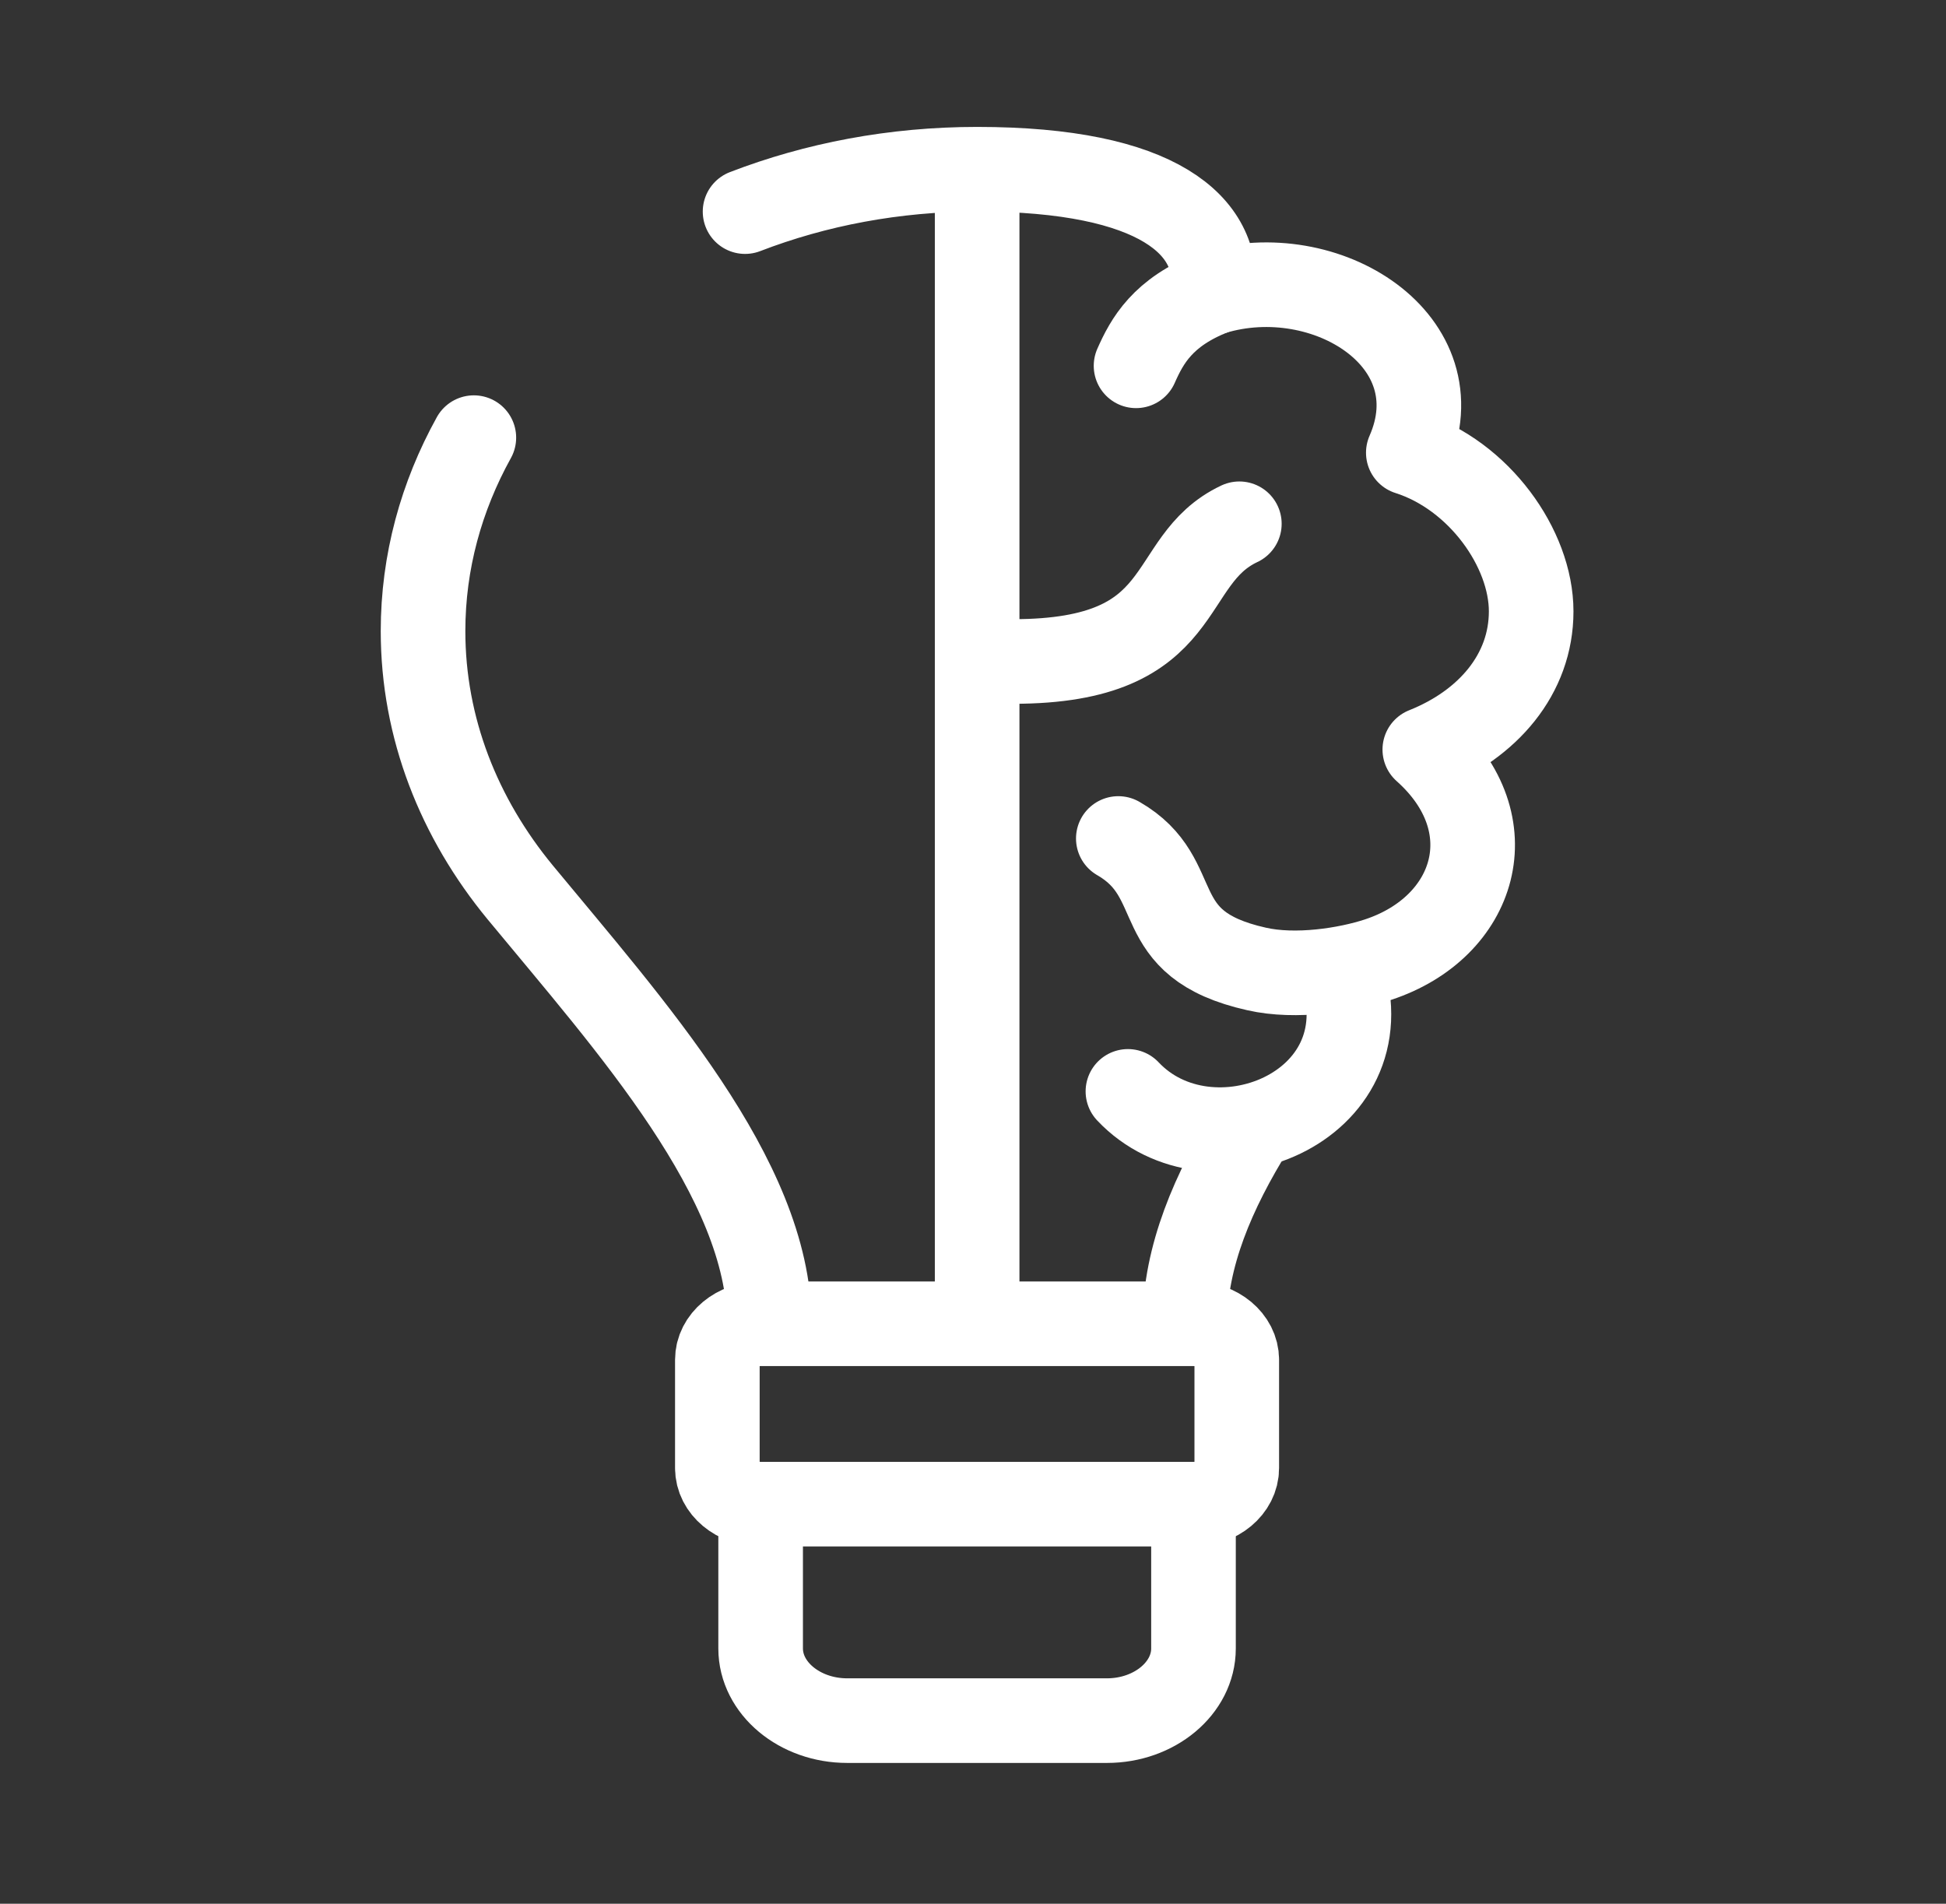 <svg width="46" height="45" viewBox="0 0 46 45" fill="none" xmlns="http://www.w3.org/2000/svg">
<rect x="0" y="0" width="46" height="45" fill="#333333" stroke="none"/>
<path d="M17.612 5.002C19.281 4.359 21.139 4 23.097 4C27.397 4 28.849 5.349 28.682 6.912C31.346 6.11 34.449 8.062 33.29 10.701C34.96 11.232 36.194 12.964 36.194 14.451C36.194 15.938 35.169 17.125 33.68 17.718C35.654 19.477 34.891 21.919 32.577 22.683C31.837 22.927 30.629 23.116 29.703 22.904C27.059 22.313 28.09 20.772 26.435 19.82M18.186 31.261C18.166 27.858 14.898 24.244 12.3 21.098C10.85 19.34 10 17.211 10 14.917C10 13.284 10.431 11.736 11.201 10.345" stroke="white" stroke-width="2" stroke-miterlimit="2.613" stroke-linecap="round" stroke-linejoin="round"/>
<path d="M28.681 6.913C27.483 7.379 27.114 8.06 26.854 8.647" stroke="white" stroke-width="2" stroke-miterlimit="2.613" stroke-linecap="round" stroke-linejoin="round"/>
<path d="M29.296 12.381C27.443 13.253 28.227 15.636 23.953 15.636" stroke="white" stroke-width="2" stroke-miterlimit="2.613" stroke-linecap="round" stroke-linejoin="round"/>
<path d="M29.631 26.62C28.663 28.171 28.019 29.707 28.008 31.25" stroke="white" stroke-width="2" stroke-miterlimit="22.926" stroke-linecap="round" stroke-linejoin="round"/>
<path d="M23.098 4.233V31.057" stroke="white" stroke-width="2" stroke-miterlimit="22.926" stroke-linecap="round" stroke-linejoin="round"/>
<path d="M31.717 22.969C32.777 26.208 28.589 27.846 26.662 25.798" stroke="white" stroke-width="2" stroke-miterlimit="22.926" stroke-linecap="round" stroke-linejoin="round"/>
<path d="M28.212 31.291H17.98C17.418 31.291 16.957 31.674 16.957 32.143V34.702C16.957 35.171 17.418 35.555 17.98 35.555H28.212C28.775 35.555 29.235 35.171 29.235 34.702V32.143C29.235 31.674 28.775 31.291 28.212 31.291Z" stroke="white" stroke-width="2" stroke-miterlimit="22.926" stroke-linecap="round" stroke-linejoin="round"/>
<path d="M17.98 35.555V38.966C17.98 39.904 18.901 40.672 20.027 40.672H26.166C27.292 40.672 28.212 39.904 28.212 38.966V35.555" stroke="white" stroke-width="2" stroke-miterlimit="22.926" stroke-linecap="round" stroke-linejoin="round"/>
</svg>
